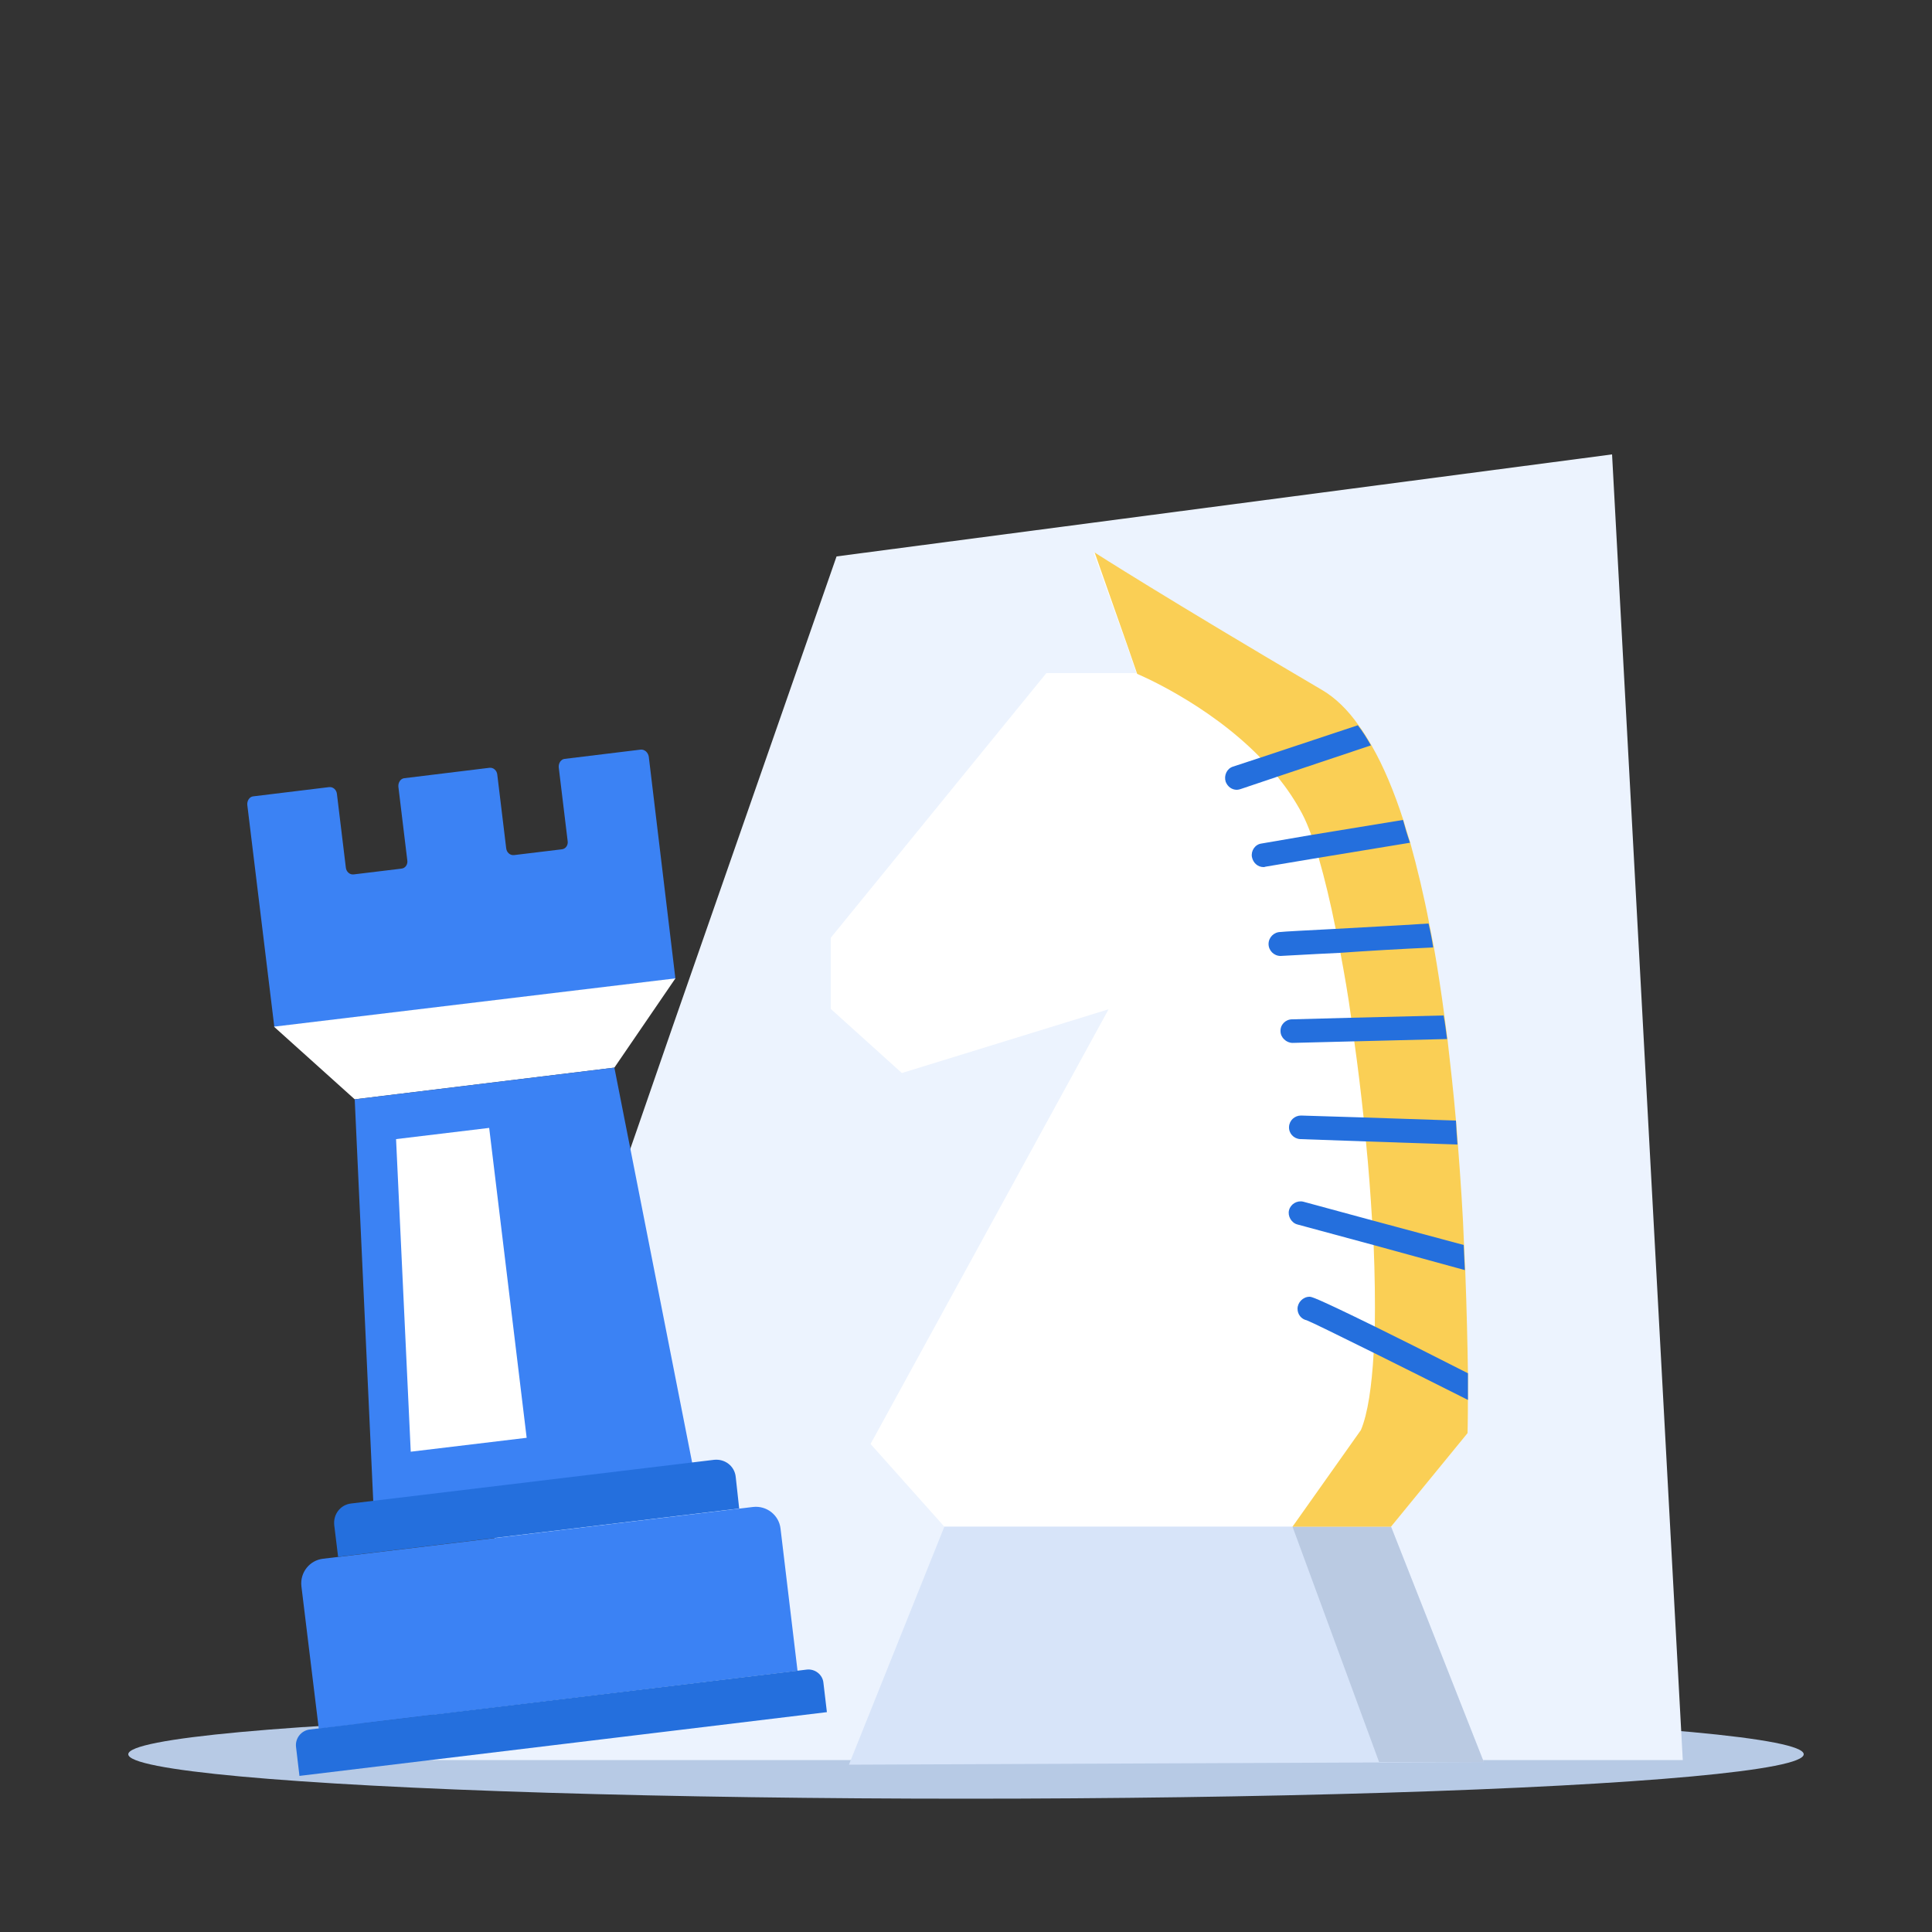 <?xml version="1.0" encoding="utf-8"?>
<!-- Generator: Adobe Illustrator 23.0.1, SVG Export Plug-In . SVG Version: 6.00 Build 0)  -->
<svg version="1.1" id="Calque_1" xmlns="http://www.w3.org/2000/svg" xmlns:xlink="http://www.w3.org/1999/xlink" x="0px" y="0px"
	 viewBox="0 0 500 500" style="enable-background:new 0 0 500 500;" xml:space="preserve">
<rect x="0" y="0" width="500" height="500" fill="#333333" stroke="none"/>
<style type="text/css">
	.st0{fill:#B7CAE5;}
	.st1{fill:#ECF3FE;}
	.st2{fill:#FFFFFF;}
	.st3{fill:#D7E4F9;}
	.st4{fill:#BACAE2;}
	.st5{fill:#FACF55;}
	.st6{fill:#246FDD;}
	.st7{fill:#3B82F4;}
</style>
<ellipse class="st0" cx="250" cy="454" rx="216.8" ry="11.5"/>
<polygon class="st1" points="435.5,455.5 108,455.5 164.8,292.5 174,265.9 216.5,144 417.2,117.6 "/>
<g>
	<g>
		<path class="st2" d="M379.9,362.3c0,5.5-0.1,8.6-0.1,8.6L360,395.1H244.4l-19.1-21.4l61.6-112.5l-53.5,16.5L215,261.1v-18.4
			l55.8-68.5h23.3l-2.7-7.8L283,143c0,0,18.4,11.8,58.9,35.6c3.4,2,6.6,5.1,9.4,9.1c1.2,1.6,2.3,3.4,3.4,5.3
			c3.1,5.4,5.8,11.9,8.2,19.3c0.6,1.9,1.2,3.9,1.8,5.9c1.8,6.5,3.5,13.6,4.9,20.9c0.4,2,0.8,4,1.2,6.1c1,5.7,1.9,11.6,2.7,17.6
			c0.3,2,0.5,4,0.8,6.1c0.8,7,1.6,14.1,2.2,21.1c0.2,2.1,0.4,4.2,0.5,6.2c0.7,9.1,1.3,17.9,1.6,26.1c0.1,2.2,0.2,4.3,0.3,6.4
			c0.4,10.5,0.6,19.6,0.7,26.7C379.9,358,379.9,360.3,379.9,362.3z"/>
		<polygon class="st3" points="384,456 219.7,456.7 244.4,395.1 360,395.1 		"/>
		<polygon class="st4" points="384,456 356.9,456 334.5,395.1 360,395.1 		"/>
		<path class="st5" d="M379.9,362.3c0,5.5-0.1,8.6-0.1,8.6L360,395.1h-25.5l17.7-25c1.8-4.3,2.8-11.3,3.3-19.9
			c0.1-2.2,0.2-4.5,0.3-6.8c0.1-6.5,0-13.6-0.3-21.1c-0.1-2.1-0.3-4.2-0.4-6.4c-0.4-6.7-0.9-13.6-1.6-20.5c-0.2-2.1-0.4-4.2-0.6-6.2
			c-0.7-6.6-1.5-13.2-2.4-19.6c-0.3-2-0.5-4.1-0.8-6.1c-0.8-5.9-1.8-11.6-2.8-16.9c-0.4-2.2-0.8-4.2-1.2-6.1
			c-1.4-7-2.9-13.2-4.4-18.4c-0.6-2.2-1.3-4.2-1.9-5.9c-0.8-2.2-1.6-4.1-2.4-5.6c-1.8-3.4-3.9-6.5-6.3-9.5c-1.4-1.8-2.9-3.4-4.5-5
			c-13.8-14.2-31.9-21.7-31.9-21.7l-2.7-7.8l-8.3-23.6c0,0,18.4,11.8,58.9,35.6c3.4,2,6.6,5.1,9.4,9.1c1.2,1.6,2.3,3.4,3.4,5.3
			c3.1,5.4,5.8,11.9,8.2,19.3c0.6,1.9,1.2,3.9,1.8,5.9c1.8,6.5,3.5,13.6,4.9,20.9c0.4,2,0.8,4,1.2,6.1c1,5.7,1.9,11.6,2.7,17.6
			c0.3,2,0.5,4,0.8,6.1c0.8,7,1.6,14.1,2.2,21.1c0.2,2.1,0.4,4.2,0.5,6.2c0.7,9.1,1.3,17.9,1.6,26.1c0.1,2.2,0.2,4.3,0.3,6.4
			c0.4,10.5,0.6,19.6,0.7,26.7C379.9,358,379.9,360.3,379.9,362.3z"/>
		<path class="st6" d="M354.8,192.9l-24.2,8.1l-9.5,3.2c-0.3,0.1-0.7,0.2-1,0.2c-1.3,0-2.4-0.8-2.9-2.1c-0.5-1.6,0.3-3.4,1.9-3.9
			l7-2.3l25.3-8.4C352.6,189.2,353.7,191,354.8,192.9z"/>
		<path class="st6" d="M364.9,218.1l-23.7,3.9l-13.7,2.3c-0.2,0.1-0.4,0.1-0.5,0.1c-1.5,0-2.7-1.1-3-2.6c-0.3-1.6,0.8-3.3,2.5-3.5
			l12.8-2.2l23.8-3.9C363.6,214.1,364.2,216.1,364.9,218.1z"/>
		<path class="st6" d="M370.9,245.2c-8.7,0.4-17.3,0.9-24.2,1.4c-8.6,0.4-14.7,0.8-15.3,0.8c-1.7,0-3.1-1.4-3.1-3.1
			c0-1.7,1.4-3.1,3.1-3.1c0.7-0.1,6.2-0.4,14.1-0.8c6.7-0.4,15.3-0.8,24.2-1.4C370.2,241.1,370.6,243.1,370.9,245.2z"/>
		<path class="st6" d="M374.5,268.9l-24.1,0.6l-15.8,0.4h-0.1c-1.6,0-3.1-1.4-3.1-3c-0.1-1.7,1.3-3.1,3-3.1l15.1-0.4l24.1-0.6
			C374,264.8,374.2,266.8,374.5,268.9z"/>
		<path class="st6" d="M377.2,296.2l-23.7-0.8l-17-0.6c-1.7-0.1-3-1.5-2.9-3.2c0.1-1.7,1.5-2.9,3.1-2.9l16.2,0.5l23.9,0.8
			C376.9,292.1,377,294.1,377.2,296.2z"/>
		<path class="st6" d="M379.1,328.7l-23.7-6.5l-19.6-5.3c-1.6-0.4-2.6-2.2-2.2-3.7c0.4-1.6,2.1-2.6,3.7-2.2l17.7,4.8l23.8,6.4
			C378.9,324.5,379,326.6,379.1,328.7z"/>
		<path class="st6" d="M379.9,362.3c-8.9-4.5-17.4-8.7-24.4-12.2c-9.3-4.6-16-7.9-17.3-8.4c-1.4-0.3-2.4-1.5-2.4-3
			c0-1.6,1.4-3.1,3.1-3.1c0.5,0,1.2,0,16.9,7.7c5.7,2.8,13.5,6.7,24.1,12.1C379.9,358,379.9,360.3,379.9,362.3z"/>
	</g>
</g>
<g>
	<path class="st7" d="M167.9,195.8l6.9,57.5L71,265.8L64,208.3c-0.1-1.1,0.6-2.1,1.5-2.2l19.7-2.4c1-0.1,1.9,0.7,2,1.8l2.3,19
		c0.1,1.1,1,1.9,2,1.8l12.4-1.5c1-0.1,1.7-1.1,1.5-2.2l-2.3-19c-0.1-1.1,0.6-2.1,1.5-2.2l22.1-2.7c1-0.1,1.9,0.7,2,1.8l2.3,19
		c0.1,1.1,1,1.9,2,1.8l12.4-1.5c1-0.1,1.7-1.1,1.5-2.2l-2.3-19c-0.1-1.1,0.6-2.1,1.5-2.2l19.7-2.4
		C166.8,193.9,167.7,194.7,167.9,195.8z"/>
	<polygon class="st2" points="159,276.3 91.8,284.5 70.9,265.7 174.8,253.2 	"/>
	<polygon class="st7" points="159,276.3 91.8,284.5 96.9,395.1 180.4,385 	"/>
	<polygon class="st2" points="136.3,372.1 126.6,291.9 102.5,294.8 106.3,375.7 	"/>
	<path class="st6" d="M191.3,390.4L87.5,402.9l-1-8.2c-0.3-2.8,1.6-5.3,4.4-5.6l93.9-11.3c2.8-0.3,5.3,1.6,5.6,4.4L191.3,390.4z"/>
	<path class="st7" d="M206.4,432.4l-123.9,15L78,410.5c-0.4-3.5,2.1-6.7,5.6-7.1L194.9,390c3.5-0.4,6.7,2.1,7.1,5.6L206.4,432.4z"/>
	<path class="st6" d="M208.7,432.1L80.1,447.6c-2.2,0.3-3.7,2.3-3.5,4.4l0.9,7.6l136.5-16.5l-0.9-7.6
		C212.9,433.4,210.9,431.8,208.7,432.1z"/>
</g>
</svg>
